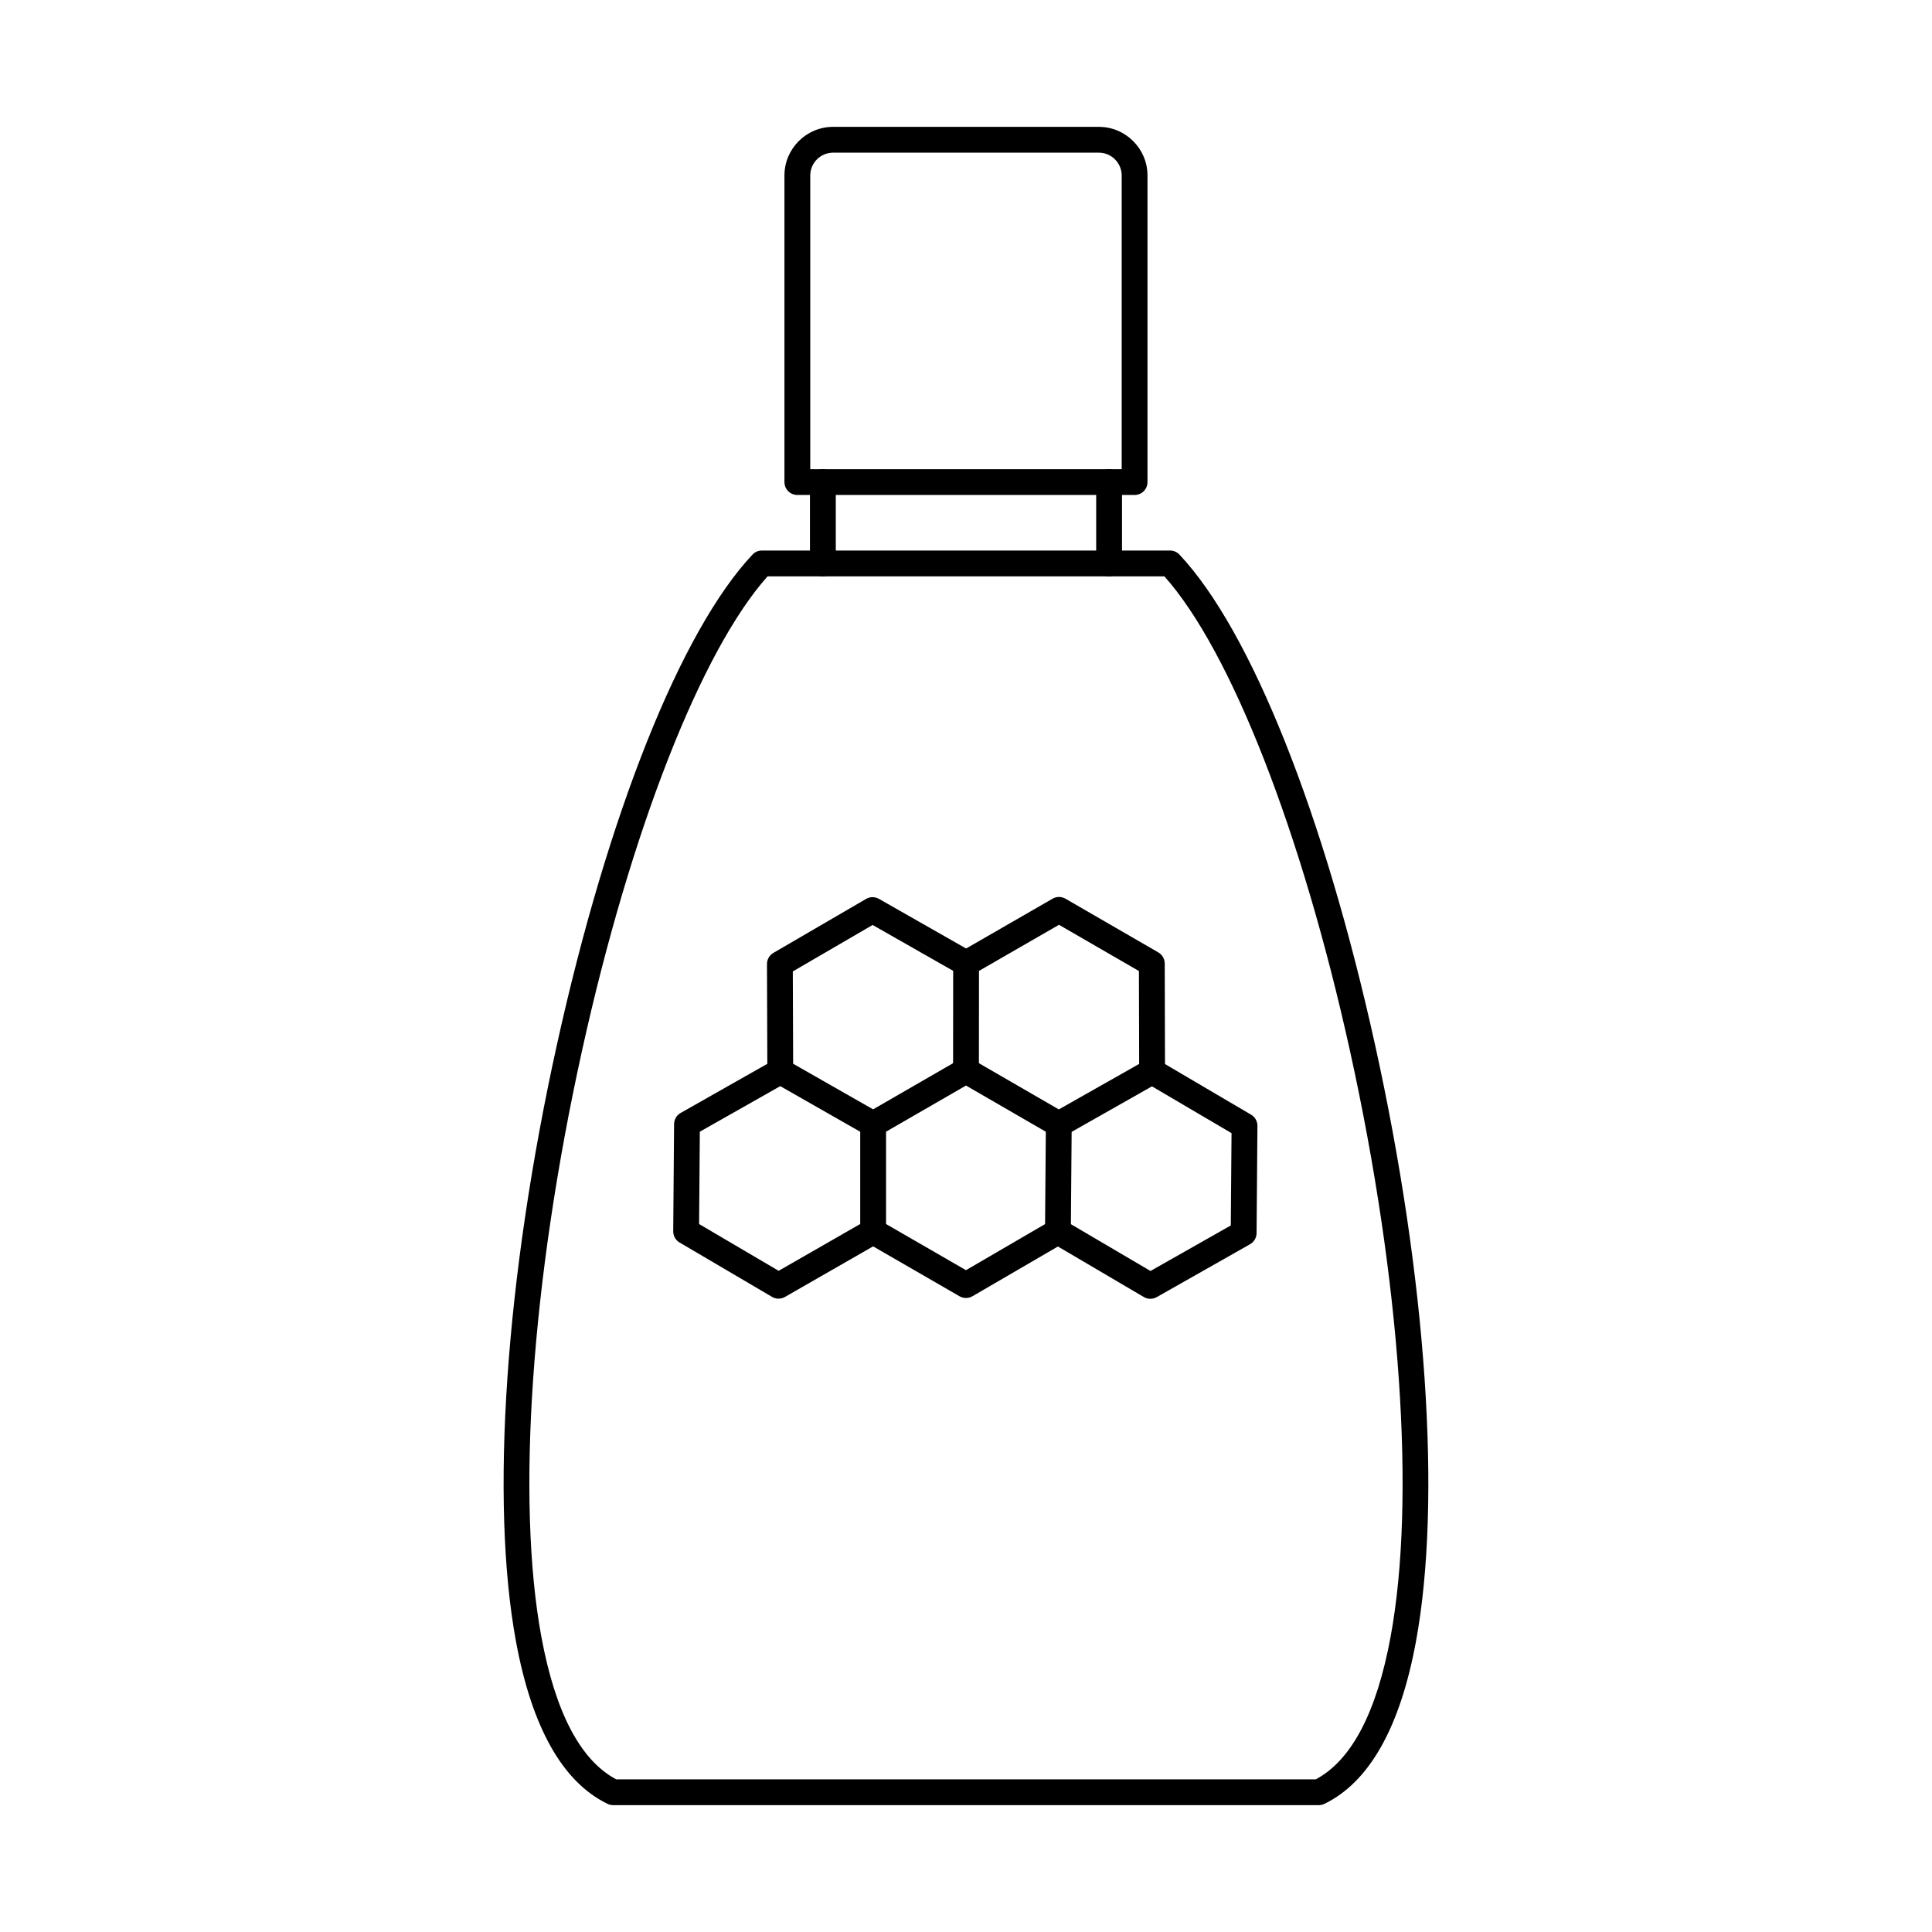 <?xml version="1.0" encoding="UTF-8"?>
<!-- Uploaded to: SVG Find, www.svgrepo.com, Generator: SVG Find Mixer Tools -->
<svg fill="#000000" width="800px" height="800px" version="1.1" viewBox="144 144 512 512" xmlns="http://www.w3.org/2000/svg">
 <g fill-rule="evenodd">
  <path d="m307.32 615.55h185.36c9.473-5.016 16.148-17.73 19.848-37.812 6.695-36.324 2.664-94.387-10.785-155.32-12.828-58.117-31.586-105.98-49.168-125.68h-105.16c-17.586 19.699-36.34 67.57-49.168 125.68-13.449 60.93-17.48 118.99-10.785 155.32 3.703 20.082 10.379 32.797 19.852 37.812zm186.18 6.832h-187c-0.516 0-1.027-0.117-1.492-0.34-11.902-5.766-20.066-20.25-24.273-43.059-6.856-37.188-2.805-96.258 10.832-158.03 13.523-61.262 32.906-109.85 51.852-129.98 0.648-0.688 1.547-1.078 2.492-1.078h108.16c0.945 0 1.844 0.395 2.492 1.078 18.945 20.125 38.332 68.719 51.855 129.98 13.637 61.777 17.688 120.84 10.832 158.03-4.203 22.809-12.371 37.293-24.273 43.059-0.465 0.223-0.973 0.34-1.492 0.34z"/>
  <path d="m362.07 296.74c-1.891 0-3.422-1.531-3.422-3.422v-21.57c0-1.891 1.531-3.41 3.422-3.41s3.422 1.523 3.422 3.414v21.57c0 1.887-1.531 3.422-3.422 3.422zm75.852 0c-1.891 0-3.422-1.531-3.422-3.422v-21.57c0-1.891 1.531-3.41 3.422-3.41s3.422 1.523 3.422 3.414v21.57c0 1.887-1.531 3.422-3.422 3.422z"/>
  <path d="m358.73 268.34h82.531v-77.824c0-3.34-2.719-6.059-6.059-6.059h-70.418c-3.34 0-6.059 2.719-6.059 6.059v77.82zm85.953 6.832h-89.375c-1.891 0-3.422-1.523-3.422-3.422v-81.234c0-7.109 5.785-12.898 12.898-12.898h70.418c7.113 0 12.898 5.793 12.898 12.902v81.234c0 1.898-1.531 3.422-3.422 3.422z"/>
  <path d="m400 487.98c-0.59 0-1.18-0.152-1.711-0.453l-24.609-14.211c-1.059-0.605-1.711-1.738-1.711-2.957v-28.422c0-1.219 0.652-2.352 1.711-2.965l24.609-14.203c1.059-0.613 2.363-0.613 3.422 0l24.598 14.227c1.637 0.945 2.195 3.039 1.246 4.676-0.945 1.629-3.039 2.191-4.676 1.246l-22.883-13.238-21.188 12.234v24.465l21.184 12.23 22.652-13.195c1.633-0.945 3.727-0.402 4.68 1.238 0.949 1.629 0.398 3.723-1.234 4.676l-24.367 14.184c-0.531 0.312-1.129 0.465-1.723 0.465z"/>
  <path d="m350.78 431.32c-1.883 0-3.414-1.523-3.422-3.414l-0.102-28.41c-0.004-1.223 0.645-2.352 1.699-2.969l24.559-14.301c1.055-0.613 2.356-0.625 3.414-0.02l24.789 14.121c1.641 0.934 2.215 3.019 1.277 4.668-0.938 1.637-3.023 2.211-4.664 1.273l-23.078-13.141-21.148 12.312 0.094 26.441c0.008 1.891-1.52 3.422-3.41 3.43h-0.012z"/>
  <path d="m449.32 431.37c-1.887 0-3.414-1.531-3.422-3.41l-0.07-26.629-21.184-12.25-21.199 12.215-0.023 26.441c-0.004 1.879-1.531 3.414-3.422 3.414h-0.004c-1.891 0-3.418-1.531-3.418-3.422l0.027-28.422c0-1.219 0.656-2.352 1.715-2.957l24.621-14.184c1.059-0.617 2.363-0.613 3.422 0l24.598 14.227c1.055 0.617 1.703 1.738 1.707 2.957l0.074 28.59c0.004 1.887-1.523 3.422-3.414 3.43h-0.008z"/>
  <path d="m350.33 488.16c-0.602 0-1.199-0.16-1.734-0.473l-24.496-14.406c-1.055-0.613-1.695-1.754-1.688-2.977l0.227-28.41c0.012-1.23 0.672-2.352 1.734-2.949l24.723-14.016c1.051-0.598 2.336-0.594 3.383 0l24.609 14.031c1.641 0.938 2.211 3.031 1.277 4.668-0.938 1.648-3.027 2.219-4.668 1.281l-22.922-13.07-21.312 12.074-0.195 24.465 21.078 12.402 23.34-13.391c1.637-0.945 3.727-0.383 4.668 1.258 0.941 1.641 0.375 3.734-1.266 4.676l-25.062 14.379c-0.527 0.305-1.113 0.453-1.703 0.453z"/>
  <path d="m427.8 468.42 21.09 12.402 21.285-12.062 0.195-24.465-21.09-12.402-21.285 12.062zm21.059 19.777c-0.602 0-1.199-0.16-1.734-0.473l-24.496-14.406c-1.055-0.625-1.695-1.754-1.688-2.977l0.227-28.414c0.012-1.23 0.672-2.352 1.734-2.957l24.723-14.004c1.062-0.605 2.367-0.598 3.422 0.027l24.496 14.406c1.055 0.613 1.695 1.754 1.688 2.977l-0.227 28.41c-0.008 1.223-0.672 2.344-1.734 2.949l-24.723 14.016c-0.523 0.293-1.105 0.445-1.688 0.445z"/>
 </g>
</svg>